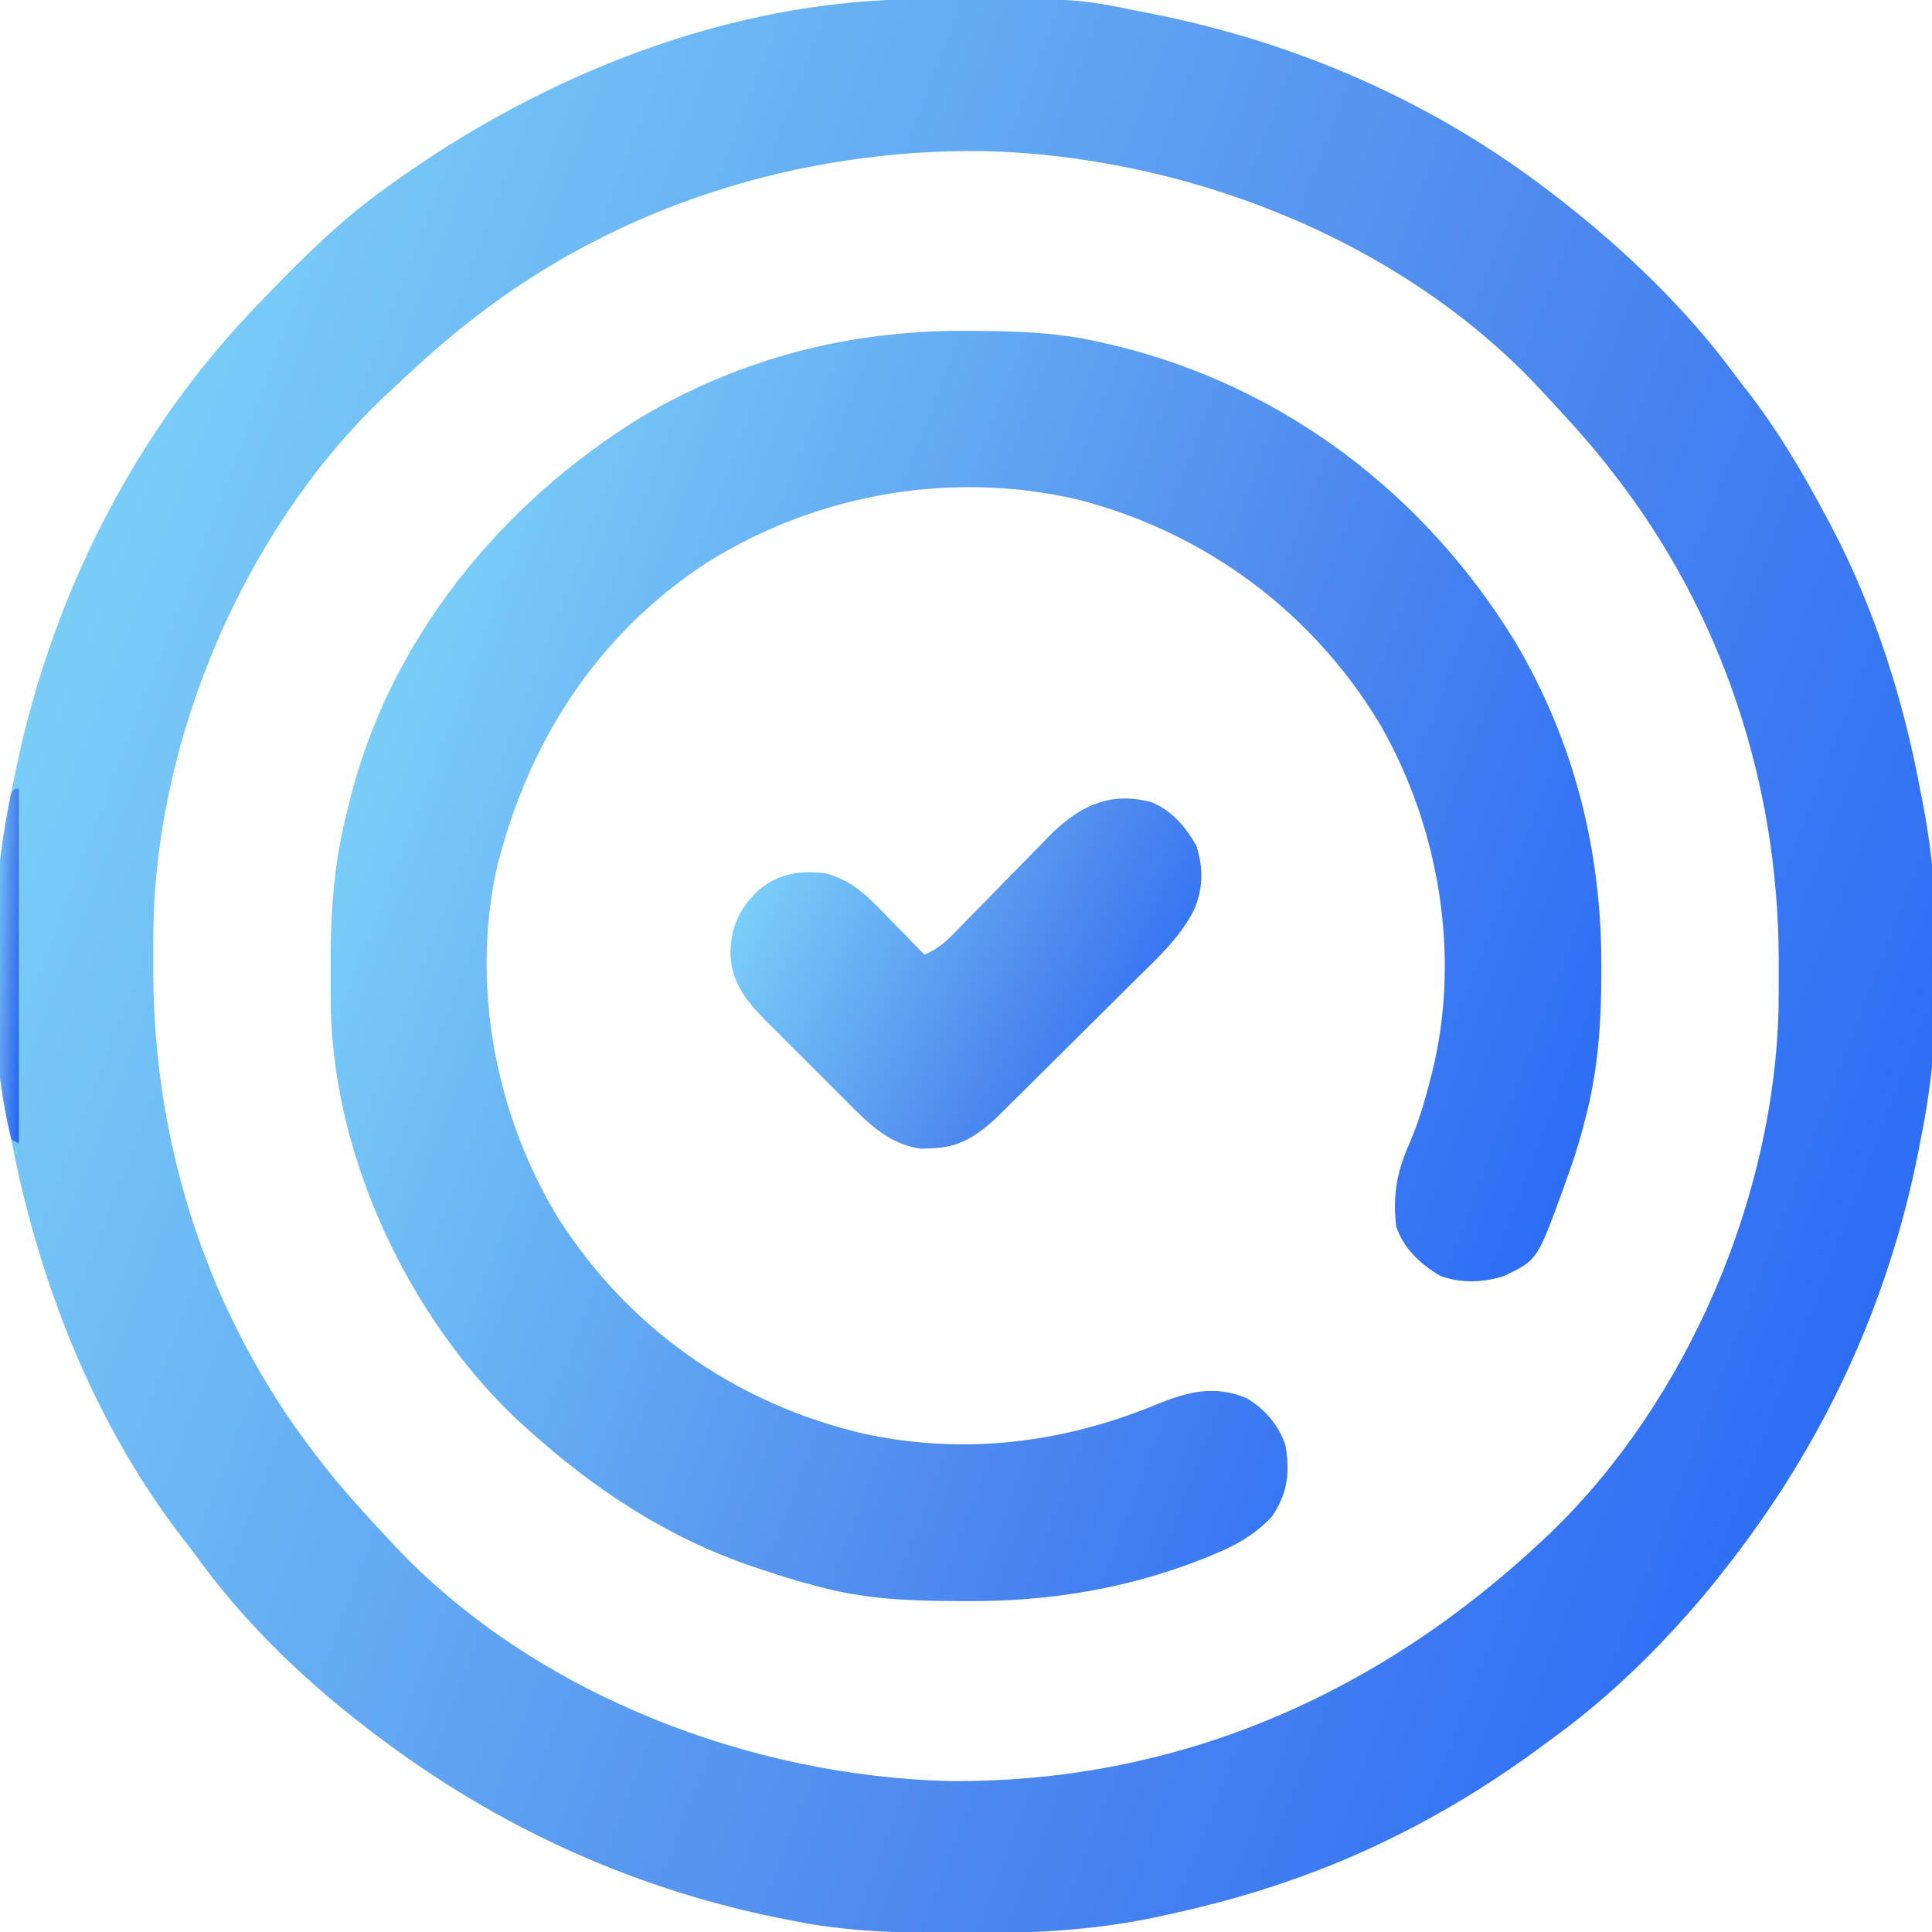 <svg width="72" height="72" viewBox="0 0 72 72" fill="none" xmlns="http://www.w3.org/2000/svg">
<g clip-path="url(#clip0_399_894)">
<path d="M34.204 -0.029C34.337 -0.03 34.47 -0.031 34.607 -0.032C40.099 -0.063 40.099 -0.063 42.469 0.422C42.609 0.449 42.749 0.476 42.894 0.504C48.324 1.577 53.404 3.788 57.797 7.172C57.911 7.259 58.025 7.346 58.143 7.436C60.543 9.31 62.843 11.506 64.649 13.961C64.831 14.207 65.018 14.449 65.207 14.69C66.313 16.127 67.21 17.668 68.063 19.266C68.156 19.44 68.156 19.44 68.251 19.618C69.871 22.698 70.949 26.114 71.578 29.531C71.601 29.644 71.623 29.756 71.647 29.872C72.419 33.821 72.385 38.53 71.578 42.469C71.551 42.609 71.524 42.749 71.496 42.893C70.354 48.672 67.912 53.888 64.266 58.5C64.151 58.646 64.037 58.792 63.92 58.942C62.138 61.131 60.091 63.18 57.797 64.828C57.632 64.95 57.468 65.071 57.304 65.193C54.403 67.322 51.224 69.021 47.813 70.172C47.641 70.23 47.641 70.23 47.465 70.289C46.091 70.745 44.702 71.101 43.286 71.402C43.156 71.43 43.026 71.458 42.892 71.487C40.613 71.95 38.372 72.053 36.053 72.044C35.838 72.043 35.838 72.043 35.619 72.043C33.563 72.036 31.552 71.993 29.531 71.578C29.389 71.55 29.247 71.522 29.1 71.493C23.321 70.338 18.127 67.885 13.5 64.266C13.424 64.207 13.348 64.148 13.27 64.087C11.069 62.357 8.984 60.3 7.342 58.029C7.164 57.786 6.981 57.549 6.796 57.312C3.597 53.162 1.574 48.103 0.527 42.996C0.496 42.842 0.496 42.842 0.463 42.685C0.037 40.478 -0.052 38.295 -0.044 36.053C-0.044 35.91 -0.043 35.766 -0.043 35.619C-0.036 33.562 0.008 31.552 0.422 29.531C0.463 29.321 0.463 29.321 0.504 29.107C1.831 22.395 4.92 16.166 9.703 11.25C9.801 11.149 9.898 11.048 9.998 10.944C11.368 9.528 12.739 8.177 14.344 7.031C14.431 6.968 14.518 6.905 14.608 6.841C20.254 2.781 27.18 0.006 34.204 -0.029ZM17.719 11.812C17.577 11.922 17.435 12.032 17.289 12.145C16.312 12.925 15.394 13.769 14.484 14.625C14.392 14.712 14.299 14.798 14.204 14.887C9.097 19.817 5.854 27.432 5.718 34.495C5.713 34.965 5.712 35.434 5.713 35.903C5.713 36.026 5.713 36.149 5.713 36.276C5.732 42.773 7.809 49.124 11.813 54.281C11.922 54.423 12.032 54.565 12.145 54.711C12.925 55.688 13.769 56.606 14.625 57.516C14.712 57.608 14.798 57.701 14.888 57.796C20.085 63.181 27.944 66.177 35.339 66.374C43.852 66.457 51.371 63.157 57.516 57.375C57.608 57.288 57.701 57.202 57.796 57.112C62.903 52.182 66.146 44.568 66.282 37.505C66.287 37.035 66.288 36.566 66.287 36.097C66.287 35.974 66.287 35.851 66.287 35.724C66.268 29.227 64.191 22.876 60.188 17.719C60.078 17.577 59.968 17.435 59.855 17.289C59.075 16.312 58.231 15.394 57.375 14.484C57.288 14.392 57.202 14.299 57.112 14.204C51.893 8.797 44.013 5.796 36.598 5.629C29.827 5.56 23.092 7.641 17.719 11.812Z" fill="url(#paint0_linear_399_894)"/>
<path d="M35.956 12.331C36.068 12.331 36.179 12.332 36.294 12.332C37.963 12.339 39.576 12.397 41.203 12.797C41.318 12.824 41.433 12.851 41.552 12.879C47.847 14.404 53.088 18.408 56.458 23.904C58.661 27.616 59.688 31.698 59.678 36C59.678 36.114 59.678 36.228 59.678 36.346C59.673 38.2 59.542 39.966 59.062 41.766C59.036 41.867 59.01 41.968 58.983 42.072C58.806 42.732 58.594 43.374 58.359 44.016C58.322 44.119 58.286 44.221 58.248 44.327C57.293 46.955 57.293 46.955 56.06 47.55C55.297 47.8 54.422 47.833 53.665 47.544C52.928 47.108 52.306 46.528 52.031 45.703C51.895 44.553 52.057 43.669 52.524 42.614C52.846 41.875 53.07 41.131 53.27 40.351C53.3 40.239 53.329 40.126 53.358 40.011C54.456 35.658 53.643 30.81 51.403 26.949C48.894 22.796 44.911 19.848 40.214 18.629C35.544 17.525 30.553 18.375 26.472 20.888C22.531 23.404 19.96 27.185 18.703 31.641C18.655 31.81 18.607 31.979 18.558 32.153C17.527 36.582 18.425 41.457 20.761 45.324C23.381 49.492 27.435 52.328 32.222 53.438C35.953 54.233 39.599 53.782 43.102 52.339C44.252 51.869 45.253 51.605 46.45 52.102C47.117 52.486 47.665 53.12 47.903 53.857C48.084 54.874 47.982 55.675 47.391 56.531C46.758 57.196 46.053 57.596 45.211 57.938C45.097 57.985 44.983 58.032 44.865 58.08C42.019 59.209 39.091 59.684 36.044 59.669C35.877 59.669 35.877 59.669 35.706 59.668C34.041 59.662 32.42 59.609 30.797 59.203C30.697 59.178 30.597 59.153 30.494 59.128C29.789 58.946 29.097 58.732 28.406 58.5C28.313 58.469 28.219 58.438 28.122 58.406C24.872 57.314 22.066 55.459 19.547 53.156C19.432 53.051 19.316 52.946 19.198 52.838C15.236 49.045 12.501 43.248 12.334 37.758C12.323 37.199 12.321 36.639 12.322 36.079C12.322 35.961 12.322 35.844 12.322 35.722C12.327 33.841 12.461 32.062 12.938 30.234C12.962 30.131 12.987 30.028 13.013 29.922C14.481 23.87 18.659 18.758 23.904 15.542C27.601 13.349 31.67 12.31 35.956 12.331Z" fill="url(#paint1_linear_399_894)"/>
<path d="M42.928 29.9C43.698 30.23 44.157 30.79 44.578 31.5C44.856 32.335 44.843 33.17 44.466 33.972C43.949 34.953 43.16 35.683 42.377 36.452C42.216 36.612 42.055 36.773 41.894 36.933C41.559 37.268 41.222 37.601 40.885 37.934C40.453 38.359 40.025 38.785 39.596 39.213C39.265 39.544 38.932 39.874 38.6 40.204C38.441 40.361 38.283 40.519 38.125 40.676C37.904 40.896 37.681 41.115 37.459 41.334C37.27 41.521 37.27 41.521 37.078 41.711C36.334 42.378 35.712 42.767 34.708 42.794C34.581 42.799 34.455 42.804 34.324 42.81C33.136 42.646 32.371 41.877 31.563 41.06C31.453 40.951 31.344 40.841 31.23 40.729C31 40.499 30.77 40.268 30.541 40.036C30.191 39.683 29.838 39.333 29.485 38.984C29.26 38.759 29.036 38.534 28.812 38.309C28.707 38.205 28.602 38.101 28.494 37.994C27.757 37.243 27.222 36.546 27.22 35.446C27.255 34.475 27.603 33.794 28.31 33.135C29.081 32.534 29.807 32.441 30.753 32.543C31.842 32.818 32.483 33.558 33.24 34.339C33.357 34.458 33.474 34.577 33.594 34.699C33.882 34.991 34.168 35.284 34.453 35.578C34.89 35.385 35.181 35.164 35.513 34.822C35.608 34.725 35.703 34.629 35.801 34.529C35.902 34.425 36.003 34.32 36.108 34.213C36.325 33.992 36.542 33.771 36.76 33.55C37.101 33.202 37.441 32.854 37.781 32.505C38.109 32.168 38.44 31.832 38.771 31.497C38.871 31.393 38.971 31.289 39.074 31.182C40.178 30.067 41.34 29.463 42.928 29.9Z" fill="url(#paint2_linear_399_894)"/>
<path d="M0.562 29.391C0.609 29.391 0.655 29.391 0.703 29.391C0.703 33.753 0.703 38.115 0.703 42.609C0.61 42.563 0.517 42.517 0.422 42.469C-0.531 38.54 -0.424 33.472 0.422 29.531C0.468 29.485 0.515 29.438 0.562 29.391Z" fill="url(#paint3_linear_399_894)"/>
</g>
<defs>
<linearGradient id="paint0_linear_399_894" x1="-18.107" y1="10.77" x2="104.647" y2="57.811" gradientUnits="userSpaceOnUse">
<stop offset="0.009" stop-color="#8FEEFC"/>
<stop offset="0.529" stop-color="#4E8AEE"/>
<stop offset="1" stop-color="#0048FF"/>
</linearGradient>
<linearGradient id="paint1_linear_399_894" x1="0.483" y1="19.432" x2="80.98" y2="50.221" gradientUnits="userSpaceOnUse">
<stop offset="0.009" stop-color="#8FEEFC"/>
<stop offset="0.529" stop-color="#4E8AEE"/>
<stop offset="1" stop-color="#0048FF"/>
</linearGradient>
<linearGradient id="paint2_linear_399_894" x1="22.832" y1="31.715" x2="49.88" y2="45.621" gradientUnits="userSpaceOnUse">
<stop offset="0.009" stop-color="#8FEEFC"/>
<stop offset="0.529" stop-color="#4E8AEE"/>
<stop offset="1" stop-color="#0048FF"/>
</linearGradient>
<linearGradient id="paint3_linear_399_894" x1="-0.492" y1="31.373" x2="1.37" y2="31.425" gradientUnits="userSpaceOnUse">
<stop offset="0.009" stop-color="#8FEEFC"/>
<stop offset="0.529" stop-color="#4E8AEE"/>
<stop offset="1" stop-color="#0048FF"/>
</linearGradient>
<clipPath id="clip0_399_894">
<rect width="72" height="72" fill="white"/>
</clipPath>
</defs>
</svg>
